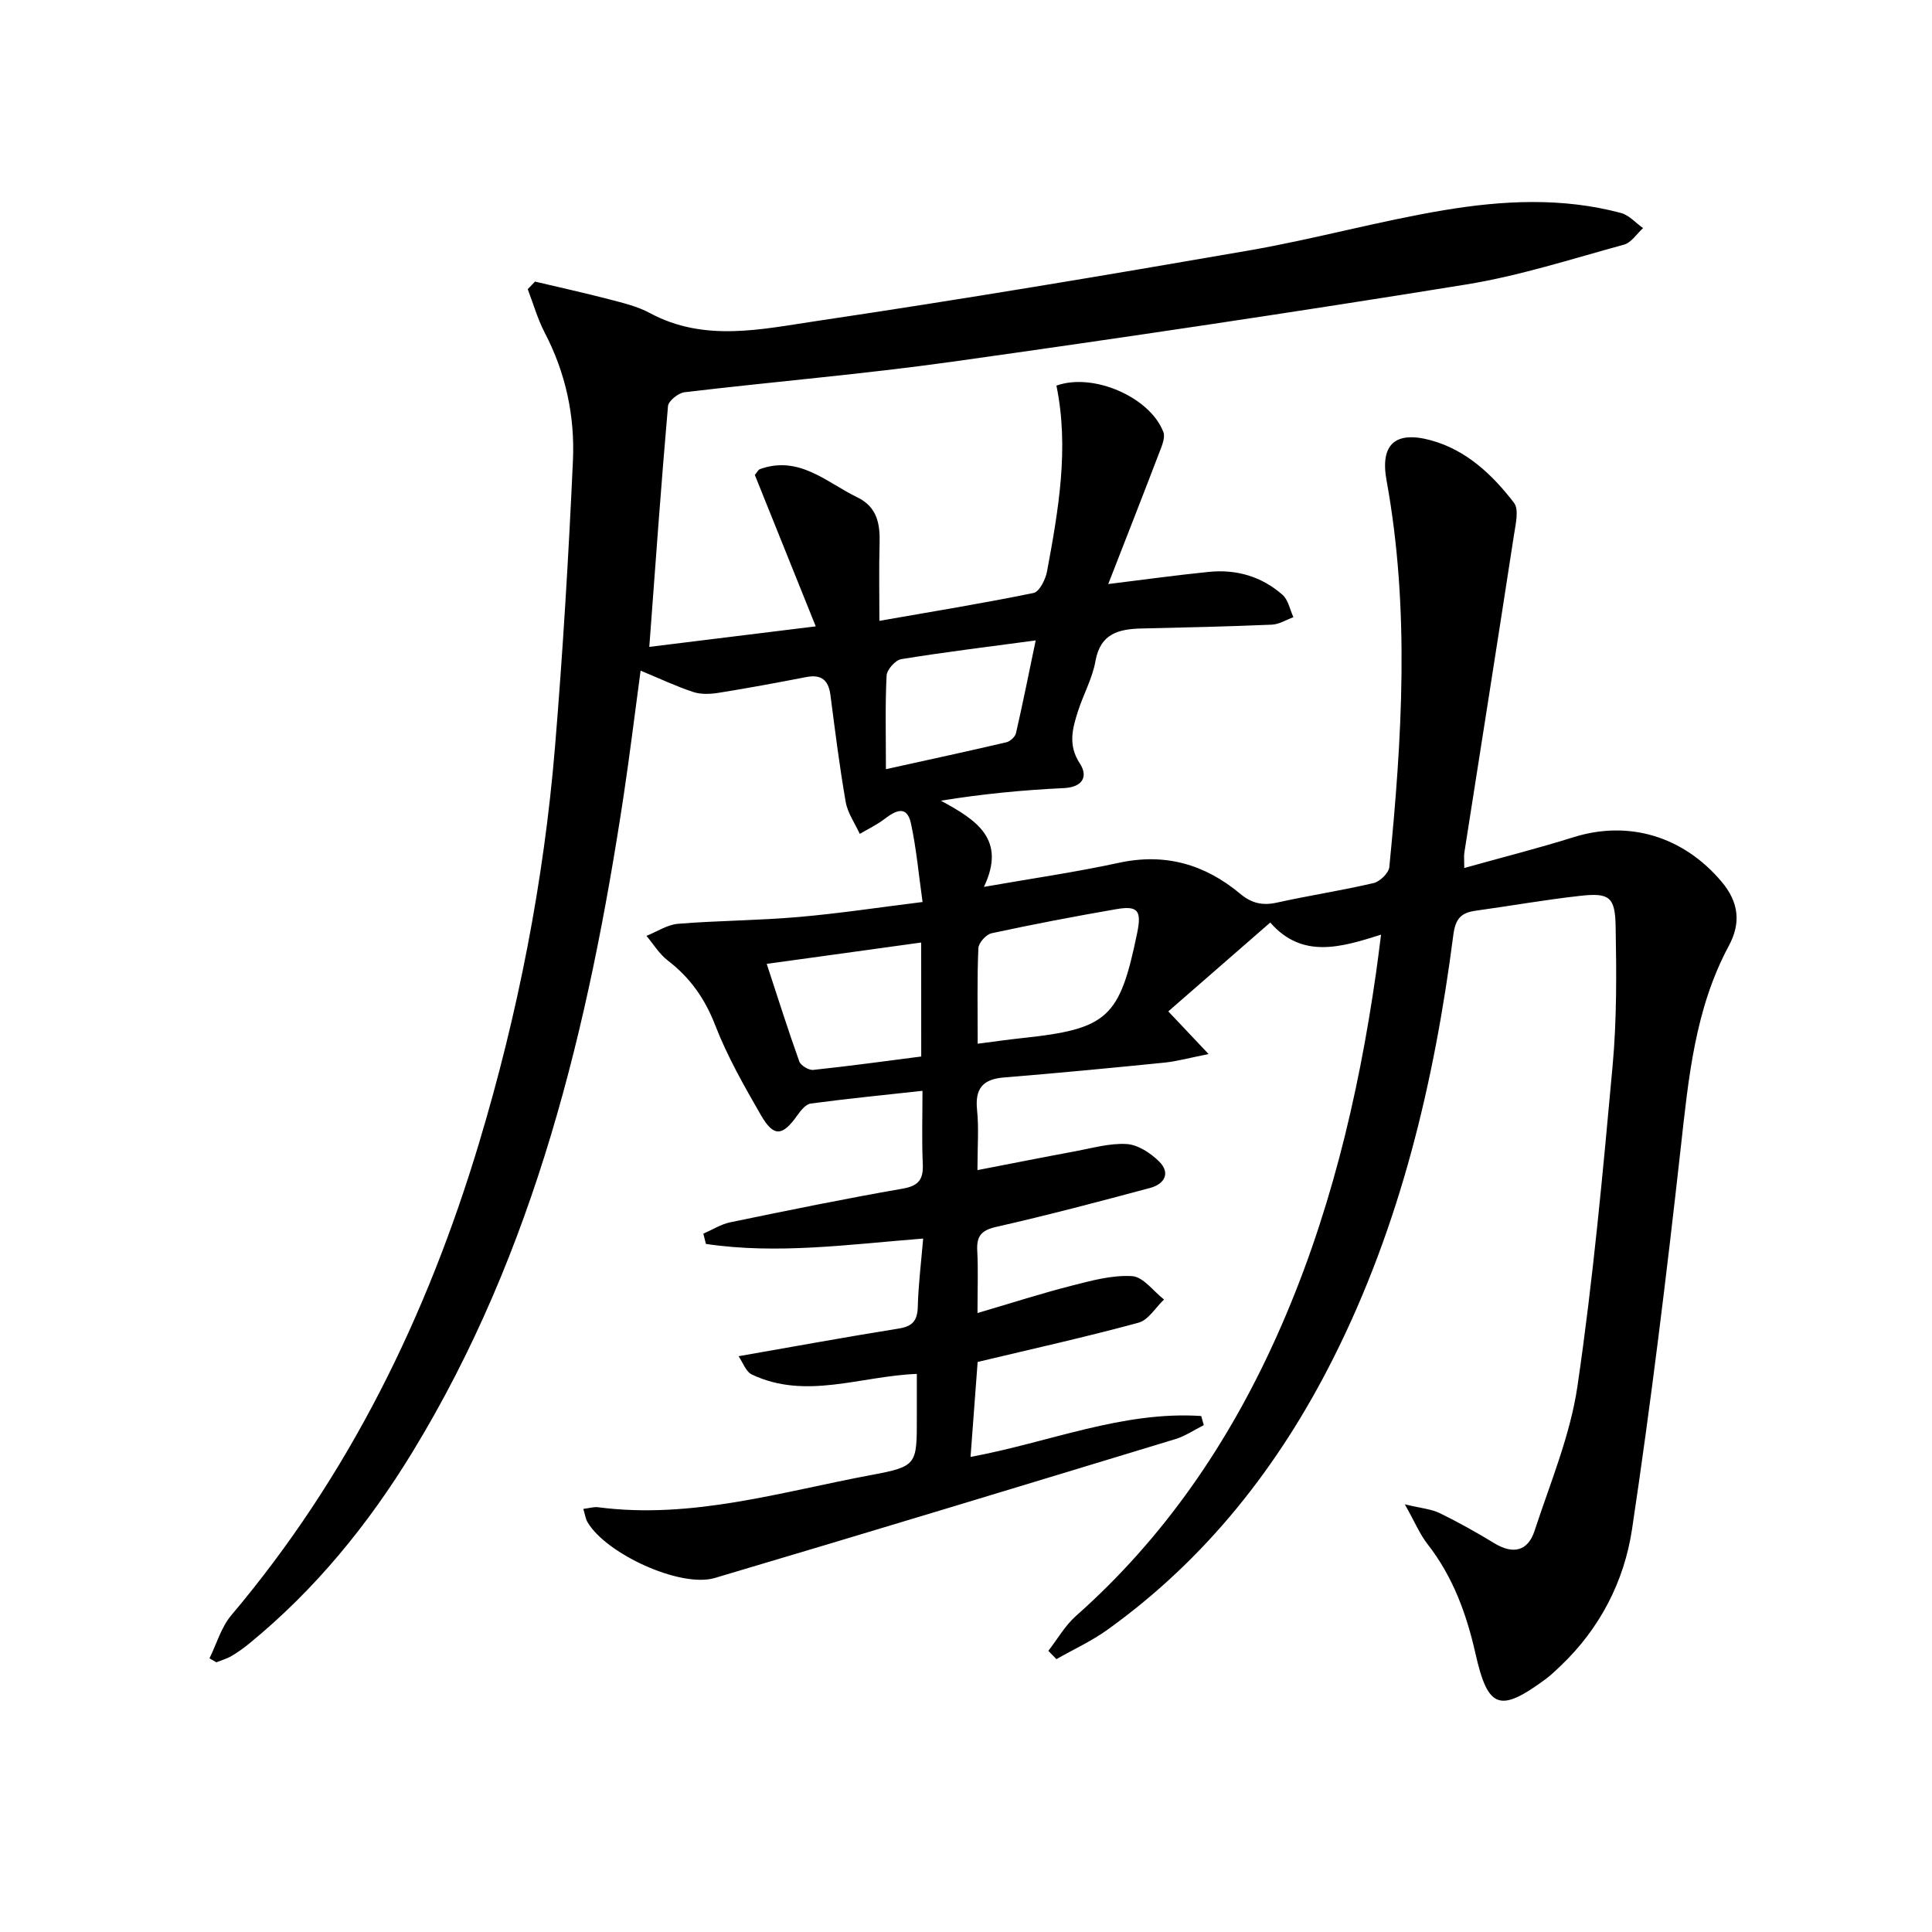 <svg enable-background="new 0 0 400 400" viewBox="0 0 400 400" xmlns="http://www.w3.org/2000/svg"><path d="m110.77 58.3c5.1 1.21 10.21 2.33 15.28 3.65 2.89.76 5.9 1.46 8.49 2.86 11.31 6.1 23.14 3.34 34.61 1.64 29.87-4.44 59.65-9.43 89.41-14.59 13.56-2.35 26.88-6.09 40.45-8.35 12.14-2.03 24.49-2.66 36.61.59 1.68.45 3.04 2.06 4.56 3.13-1.31 1.17-2.43 3-3.95 3.42-10.86 2.97-21.67 6.47-32.74 8.26-35.38 5.72-70.84 11-106.33 15.98-18.41 2.58-36.97 4.12-55.44 6.32-1.28.15-3.33 1.79-3.42 2.88-1.43 16.37-2.6 32.76-3.87 49.84 11.05-1.36 22.11-2.73 34.46-4.25-4.4-10.95-8.51-21.16-12.61-31.35.44-.51.69-1.07 1.08-1.21 8.12-2.9 13.75 2.75 20.14 5.85 4.13 2 4.73 5.52 4.61 9.59-.15 5.13-.04 10.26-.04 15.98 11.06-1.94 21.53-3.64 31.91-5.77 1.22-.25 2.49-2.81 2.8-4.48 2.37-12.75 4.6-25.55 1.94-38.45 7.63-2.75 19.38 2.39 22.14 9.6.43 1.12-.28 2.82-.79 4.13-3.37 8.82-6.82 17.61-10.62 27.35 7.65-.94 14.25-1.86 20.86-2.52 5.69-.57 10.92.96 15.22 4.75 1.19 1.05 1.53 3.06 2.26 4.63-1.49.54-2.97 1.49-4.48 1.55-8.97.38-17.94.59-26.92.79-4.74.11-8.57 1.01-9.59 6.77-.63 3.55-2.49 6.86-3.61 10.34-1.15 3.6-2.12 7.02.38 10.84 1.72 2.63.67 4.91-3.33 5.1-8.39.39-16.76 1.2-25.45 2.6 7.33 3.97 13.65 7.95 8.92 17.85 9.85-1.73 18.97-3.04 27.96-4.99 9.57-2.07 17.8.32 25.09 6.41 2.4 2 4.65 2.49 7.63 1.83 6.64-1.47 13.38-2.49 20-4.04 1.31-.31 3.12-2.07 3.25-3.3 2.64-26.7 4.29-53.41-.57-80.06-1.35-7.4 1.73-10.32 9.11-8.33 7.37 1.99 12.78 7.11 17.27 12.95 1.07 1.39.35 4.41.01 6.61-3.38 21.97-6.85 43.92-10.29 65.88-.1.63-.01 1.29-.01 3.13 7.89-2.21 15.33-4.09 22.64-6.38 11.47-3.59 22.76-.13 30.63 9.21 3.62 4.29 4.02 8.59 1.52 13.25-7.04 13.09-8.36 27.43-9.97 41.85-2.94 26.38-6.15 52.75-10.09 79-1.62 10.76-6.65 20.55-14.81 28.29-.97.92-1.93 1.86-2.99 2.65-9.6 7.1-12.03 6.23-14.61-5.23-1.85-8.19-4.66-15.92-9.92-22.65-1.59-2.03-2.6-4.51-4.71-8.25 3.42.83 5.49.98 7.22 1.82 3.88 1.89 7.66 4.02 11.35 6.26 3.86 2.33 6.91 1.64 8.29-2.58 3.24-9.9 7.38-19.73 8.88-29.92 3.23-22 5.26-44.19 7.28-66.35.88-9.58.81-19.28.63-28.91-.11-6.09-1.33-6.96-7.29-6.3-7.25.8-14.44 2.08-21.67 3.08-2.99.41-4.2 1.6-4.64 4.99-3.93 30.45-10.97 60.09-24.87 87.7-11.24 22.34-26.35 41.57-46.83 56.24-3.26 2.33-6.98 4.03-10.48 6.03-.56-.57-1.11-1.14-1.67-1.72 1.89-2.43 3.45-5.22 5.71-7.22 18.26-16.18 31.65-35.81 41.58-57.94 10.77-23.98 16.84-49.26 20.55-75.17.33-2.27.6-4.55 1.04-7.95-8.3 2.63-16.32 5.07-22.94-2.51-7.26 6.33-14.18 12.36-21.11 18.4l1.71 1.8c1.87 1.98 3.74 3.96 6.64 7.03-3.91.77-6.53 1.51-9.19 1.78-11.06 1.11-22.13 2.17-33.21 3.07-4.39.36-5.99 2.33-5.54 6.73.39 3.78.08 7.62.08 12.45 7.05-1.36 13.59-2.67 20.15-3.88 3.57-.66 7.2-1.73 10.74-1.52 2.32.14 4.92 1.84 6.68 3.57 2.5 2.45 1.14 4.73-1.85 5.53-10.57 2.83-21.15 5.63-31.82 8.05-3.15.71-4.11 1.96-3.94 4.98.21 3.8.05 7.63.05 12.86 6.95-2.04 13.14-4.04 19.44-5.65 4.12-1.05 8.43-2.25 12.58-1.99 2.29.14 4.4 3.13 6.6 4.84-1.75 1.65-3.24 4.25-5.28 4.8-10.87 2.96-21.89 5.4-33.31 8.13-.45 6.03-.94 12.6-1.47 19.66 16.21-2.99 31.44-9.55 47.76-8.47.18.63.35 1.26.53 1.89-1.96.98-3.82 2.26-5.88 2.89-31.76 9.65-63.52 19.31-95.34 28.75-7.13 2.12-22.62-5.03-26.4-11.61-.39-.67-.48-1.52-.84-2.69 1.25-.15 2.18-.46 3.07-.34 19.42 2.53 37.88-3.19 56.57-6.68 9.49-1.77 9.41-2.17 9.41-11.88 0-2.97 0-5.93 0-9.05-11.74.46-23 5.43-34.17.12-1.23-.59-1.84-2.48-2.74-3.78 11.38-1.99 22.26-3.98 33.18-5.73 2.9-.46 3.86-1.69 3.93-4.56.12-4.59.7-9.17 1.11-14.07-15.43 1.22-30.21 3.31-44.98 1.11-.18-.71-.35-1.42-.53-2.12 1.86-.81 3.65-1.96 5.59-2.36 11.86-2.45 23.74-4.89 35.67-6.96 3.46-.6 4.32-2.04 4.17-5.24-.22-4.78-.06-9.59-.06-15.02-8.07.89-15.62 1.63-23.14 2.64-1.03.14-2.07 1.45-2.78 2.45-3.07 4.34-4.88 4.54-7.54-.07-3.47-6.02-6.95-12.14-9.45-18.59-2.14-5.53-5.21-9.87-9.84-13.42-1.74-1.34-2.95-3.37-4.4-5.09 2.19-.87 4.32-2.32 6.56-2.5 8.28-.67 16.61-.68 24.89-1.4 8.41-.73 16.77-2 25.72-3.11-.8-5.6-1.27-10.99-2.4-16.24-.85-3.95-3.22-2.67-5.52-.92-1.56 1.19-3.38 2.05-5.08 3.06-1.01-2.2-2.52-4.32-2.92-6.63-1.28-7.34-2.2-14.74-3.16-22.13-.4-3.09-1.88-4.32-5.01-3.71-6.03 1.17-12.07 2.29-18.14 3.26-1.71.27-3.65.36-5.26-.17-3.57-1.18-6.99-2.81-10.89-4.42-1.2 8.86-2.25 17.52-3.55 26.14-7.22 47.55-18.23 93.9-43.65 135.59-9.16 15.02-20.16 28.52-33.84 39.71-1.15.94-2.38 1.82-3.66 2.57-.97.57-2.09.88-3.14 1.3-.47-.27-.95-.55-1.42-.82 1.48-2.99 2.42-6.43 4.51-8.91 24.36-28.83 40.52-61.92 51.32-97.84 8.05-26.78 13.4-54.12 15.71-81.99 1.63-19.71 2.81-39.47 3.71-59.22.42-9.2-1.49-18.17-5.84-26.5-1.48-2.84-2.36-6-3.52-9.01.51-.53 1.01-1.05 1.51-1.57zm91.65 157.79c3.47-.44 6.22-.85 8.99-1.14 17.95-1.9 20.4-4.12 24.03-21.8.95-4.62.15-5.69-4.31-4.92-8.64 1.49-17.26 3.14-25.83 4.99-1.13.24-2.7 1.99-2.74 3.1-.27 6.27-.14 12.56-.14 19.77zm-11.7-20.95c-10.7 1.48-21.08 2.91-31.98 4.42 2.33 7.09 4.41 13.69 6.74 20.19.31.86 1.97 1.86 2.9 1.76 7.49-.79 14.95-1.82 22.35-2.77-.01-8.13-.01-15.7-.01-23.6zm-7.3-35.89c8.87-1.96 16.92-3.69 24.94-5.57.79-.19 1.82-1.13 1.99-1.89 1.42-6.19 2.66-12.42 4.08-19.2-9.88 1.33-18.89 2.42-27.84 3.88-1.21.2-2.97 2.18-3.03 3.4-.31 6.11-.14 12.25-.14 19.38z"/></svg>
